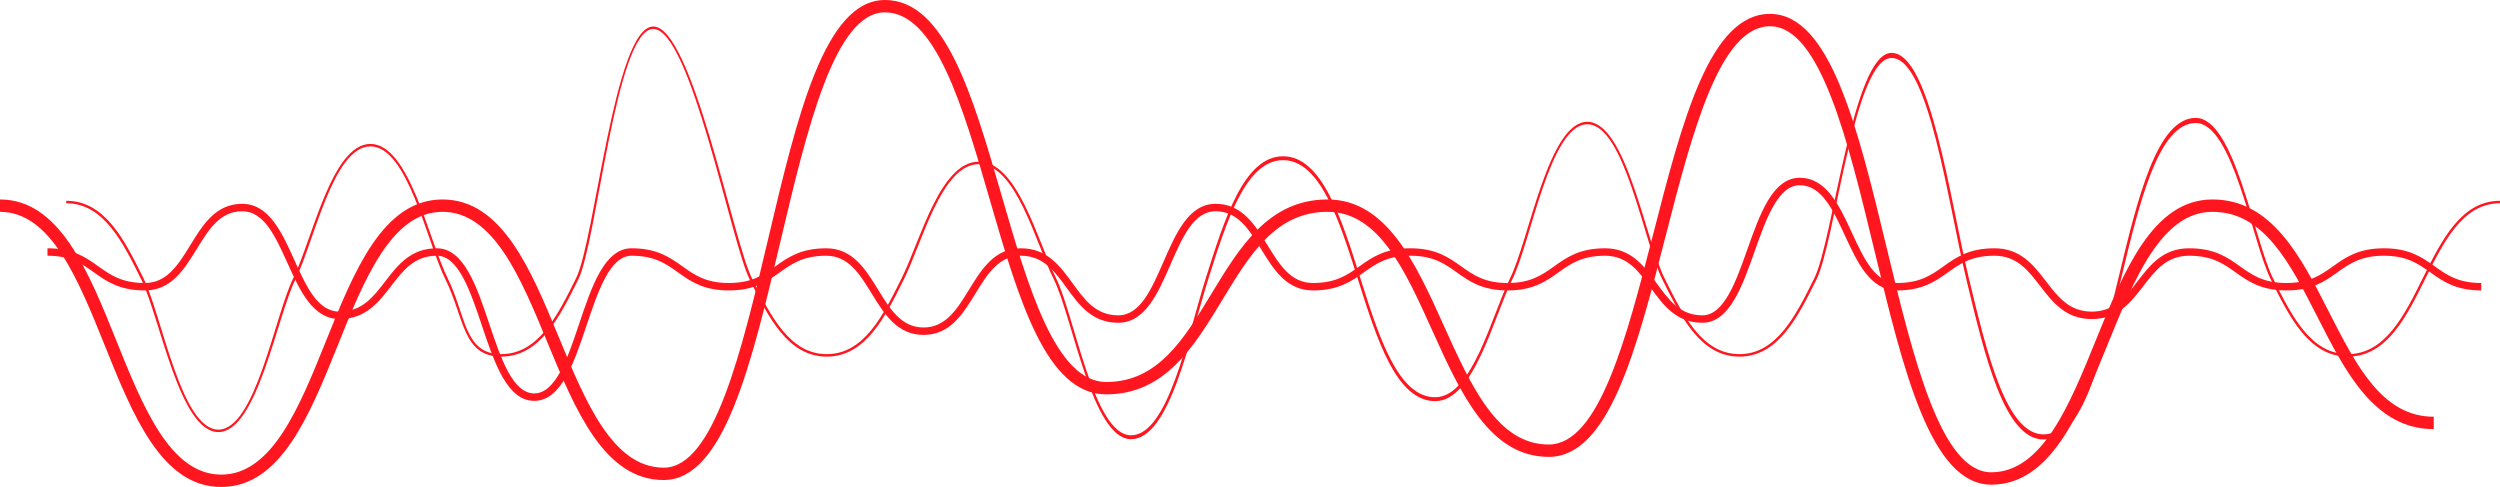 <?xml version="1.0" encoding="UTF-8"?> <svg xmlns="http://www.w3.org/2000/svg" xmlns:xlink="http://www.w3.org/1999/xlink" width="2264px" height="441px" viewBox="0 0 2264 441"> <!-- Generator: Sketch 51.2 (57519) - http://www.bohemiancoding.com/sketch --> <title>Group 7 Copy 2</title> <desc>Created with Sketch.</desc> <defs></defs> <g id="Page-1" stroke="none" stroke-width="1" fill="none" fill-rule="evenodd"> <g id="Group-7-Copy-2" fill="#FF161F"> <path d="M2126.24,322.945 C2091.085,322.945 2073.42,287.323 2056.335,252.877 C2039.553,219.052 2022.207,111.397 1988.472,111.397 C1954.741,111.397 1937.395,183.583 1920.617,253.4 C1903.528,324.495 1885.863,398 1850.716,398 C1815.564,398 1797.9,324.487 1780.815,253.396 C1764.04,183.583 1746.69,52.503 1712.963,52.503 C1679.232,52.503 1661.886,219.052 1645.111,252.881 C1628.026,287.327 1610.362,322.945 1575.214,322.945 C1540.067,322.945 1522.402,287.327 1505.317,252.881 C1488.539,219.052 1471.192,112.538 1437.462,112.538 C1403.731,112.538 1386.384,219.052 1369.606,252.881 C1352.525,287.327 1334.857,363.262 1299.709,363.262 C1264.562,363.262 1246.893,307.291 1229.812,253.161 C1213.037,199.999 1195.687,145.036 1161.953,145.036 C1128.226,145.036 1110.876,199.999 1094.097,253.161 C1077.016,307.291 1059.348,397.716 1024.2,397.716 C989.053,397.716 971.384,287.327 954.303,252.881 C937.525,219.052 920.178,148.648 886.451,148.648 C852.724,148.648 835.378,219.052 818.6,252.881 C801.518,287.327 783.854,322.945 748.706,322.945 C713.562,322.945 695.898,287.327 678.813,252.881 C662.038,219.052 625.349,26.24 591.626,26.24 C557.899,26.24 540.553,219.052 523.778,252.881 C506.697,287.327 489.032,322.945 453.885,322.945 C418.741,322.945 420.419,287.327 403.334,252.881 C386.56,219.052 369.209,132.573 335.486,132.573 C301.759,132.573 284.413,219.052 267.638,252.881 C250.557,287.327 232.893,391.295 197.749,391.295 C162.601,391.295 144.937,287.327 127.852,252.881 C111.077,219.052 93.727,184.072 60,184.072 L60,181.832 C95.148,181.832 112.812,217.449 129.897,251.899 C146.675,285.724 164.022,389.055 197.749,389.055 C231.472,389.055 248.818,285.724 265.593,251.899 C282.678,217.449 300.339,130.333 335.486,130.333 C370.63,130.333 388.295,217.449 405.376,251.895 C422.154,285.724 420.162,320.704 453.885,320.704 C487.612,320.704 504.958,285.724 521.732,251.895 C538.817,217.449 556.478,24 591.626,24 C626.77,24 663.777,217.449 680.858,251.895 C697.633,285.724 714.983,320.704 748.706,320.704 C782.433,320.704 799.78,285.724 816.558,251.895 C833.639,217.449 851.304,146.408 886.451,146.408 C921.599,146.408 939.263,217.449 956.348,251.895 C973.127,285.724 990.473,394.198 1024.2,394.198 C1057.931,394.198 1075.277,304.774 1092.055,251.615 C1109.14,197.486 1126.805,141.518 1161.953,141.518 C1197.108,141.518 1214.772,197.486 1231.857,251.619 C1248.636,304.774 1265.982,359.741 1299.709,359.741 C1333.436,359.741 1350.782,285.724 1367.564,251.899 C1384.646,217.449 1402.314,110.297 1437.462,110.297 C1472.609,110.297 1490.278,217.449 1507.359,251.895 C1524.141,285.724 1541.487,320.704 1575.214,320.704 C1608.941,320.704 1626.291,285.724 1643.066,251.899 C1660.147,217.453 1677.816,47.886 1712.963,47.886 C1748.114,47.886 1765.775,180.282 1782.857,251.372 C1799.639,321.19 1816.985,393.383 1850.716,393.383 C1884.443,393.383 1901.793,321.19 1918.575,251.372 C1935.656,180.282 1953.325,106.773 1988.472,106.773 C2023.627,106.773 2041.292,217.449 2058.377,251.895 C2075.159,285.724 2092.509,320.704 2126.24,320.704 C2159.971,320.704 2177.321,285.724 2194.099,251.895 C2211.184,217.449 2228.852,181.832 2264,181.832 L2264,184.072 C2230.269,184.072 2212.919,219.052 2196.145,252.881 C2179.056,287.327 2161.387,322.945 2126.24,322.945" id="Fill-1"></path> <path d="M483.779,363 C459.28,363 447.68,328.421 436.467,294.985 C426.012,263.814 415.204,231.583 395.63,231.583 C375.283,231.583 365.078,244.866 354.27,258.924 C342.928,273.678 331.207,288.933 307.473,288.933 C283.221,288.933 271.557,263.104 260.279,238.122 C249.407,214.045 239.141,191.305 219.317,191.305 C199.197,191.305 188.977,207.931 178.154,225.538 C166.827,243.962 155.121,263.016 131.157,263.016 C108.014,263.016 96.358,254.699 85.084,246.66 C74.208,238.909 63.938,231.583 43,231.583 L43,224.85 C66.142,224.85 77.803,233.16 89.08,241.203 C99.953,248.954 110.223,256.28 131.157,256.28 C151.276,256.28 161.497,239.649 172.32,222.043 C183.647,203.623 195.356,184.568 219.317,184.568 C243.573,184.568 255.233,210.401 266.511,235.379 C277.383,259.46 287.653,282.2 307.473,282.2 C327.816,282.2 338.026,268.917 348.83,254.859 C360.172,240.102 371.896,224.85 395.63,224.85 C420.136,224.85 431.732,259.426 442.945,292.865 C453.397,324.036 464.209,356.267 483.779,356.267 C503.349,356.267 514.161,324.036 524.616,292.861 C535.829,259.426 547.425,224.85 571.928,224.85 C595.07,224.85 606.727,233.16 618,241.203 C628.873,248.954 639.143,256.28 660.077,256.28 C681.011,256.28 691.277,248.954 702.153,241.203 C713.427,233.16 725.083,224.85 748.226,224.85 C772.186,224.85 783.896,243.897 795.219,262.329 C806.038,279.932 816.263,296.562 836.378,296.562 C856.502,296.562 866.722,279.932 877.545,262.329 C888.872,243.897 900.582,224.85 924.542,224.85 C948.333,224.85 960.057,240.998 971.392,256.614 C982.2,271.504 992.409,285.566 1012.695,285.566 C1032.493,285.566 1042.766,262.025 1053.642,237.1 C1064.912,211.271 1076.569,184.568 1100.855,184.568 C1124.816,184.568 1136.526,203.623 1147.849,222.043 C1158.672,239.649 1168.893,256.28 1189.016,256.28 C1209.95,256.28 1220.223,248.954 1231.096,241.203 C1242.373,233.16 1254.03,224.85 1277.176,224.85 C1300.319,224.85 1311.975,233.16 1323.253,241.203 C1334.125,248.954 1344.399,256.28 1365.333,256.28 C1386.27,256.28 1396.544,248.954 1407.416,241.203 C1418.694,233.16 1430.35,224.85 1453.497,224.85 C1477.291,224.85 1489.012,240.998 1500.354,256.614 C1511.161,271.504 1521.371,285.566 1541.665,285.566 C1561.28,285.566 1572.077,255.053 1582.521,225.542 C1593.749,193.812 1605.36,161 1629.825,161 C1654.055,161 1665.722,186.221 1677.004,210.61 C1687.872,234.098 1698.135,256.28 1717.978,256.28 C1738.915,256.28 1749.189,248.954 1760.061,241.203 C1771.339,233.16 1782.995,224.85 1806.142,224.85 C1829.879,224.85 1841.604,240.102 1852.942,254.855 C1863.753,268.917 1873.959,282.2 1894.306,282.2 C1914.656,282.2 1924.866,268.917 1935.674,254.855 C1947.012,240.102 1958.74,224.85 1982.474,224.85 C2005.62,224.85 2017.284,233.16 2028.562,241.203 C2039.434,248.954 2049.708,256.28 2070.642,256.28 C2091.583,256.28 2101.857,248.954 2112.737,241.203 C2124.01,233.16 2135.671,224.85 2158.817,224.85 C2181.967,224.85 2193.627,233.16 2204.905,241.203 C2215.785,248.954 2226.059,256.28 2247,256.28 L2247,263.016 C2223.85,263.016 2212.19,254.699 2200.912,246.66 C2190.036,238.909 2179.762,231.583 2158.817,231.583 C2137.883,231.583 2127.606,238.909 2116.733,246.66 C2105.456,254.699 2093.792,263.016 2070.642,263.016 C2047.499,263.016 2035.839,254.699 2024.565,246.66 C2013.685,238.909 2003.415,231.583 1982.474,231.583 C1962.127,231.583 1951.921,244.862 1941.11,258.924 C1929.771,273.678 1918.043,288.933 1894.306,288.933 C1870.569,288.933 1858.844,273.678 1847.506,258.924 C1836.698,244.866 1826.488,231.583 1806.142,231.583 C1785.204,231.583 1774.934,238.909 1764.058,246.66 C1752.784,254.699 1741.124,263.016 1717.978,263.016 C1693.748,263.016 1682.08,237.795 1670.799,213.406 C1659.934,189.918 1649.672,167.733 1629.825,167.733 C1610.205,167.733 1599.409,198.25 1588.965,227.761 C1577.733,259.494 1566.122,292.303 1541.665,292.303 C1517.867,292.303 1506.142,276.155 1494.804,260.535 C1483.996,245.645 1473.783,231.583 1453.497,231.583 C1432.559,231.583 1422.285,238.909 1411.413,246.66 C1400.139,254.699 1388.479,263.016 1365.333,263.016 C1342.19,263.016 1330.53,254.699 1319.252,246.66 C1308.38,238.909 1298.106,231.583 1277.176,231.583 C1256.238,231.583 1245.965,238.909 1235.092,246.66 C1223.818,254.699 1212.158,263.016 1189.016,263.016 C1165.051,263.016 1153.338,243.962 1142.015,225.538 C1131.192,207.931 1120.975,191.305 1100.855,191.305 C1081.062,191.305 1070.788,214.843 1059.908,239.767 C1048.638,265.592 1036.982,292.303 1012.695,292.303 C988.905,292.303 977.18,276.155 965.846,260.535 C955.034,245.645 944.829,231.583 924.542,231.583 C904.423,231.583 894.202,248.214 883.379,265.82 C872.056,284.24 860.343,303.295 836.378,303.295 C812.418,303.295 800.708,284.24 789.385,265.82 C778.562,248.214 768.341,231.583 748.226,231.583 C727.292,231.583 717.022,238.909 706.149,246.66 C694.876,254.699 683.215,263.016 660.077,263.016 C636.934,263.016 625.278,254.699 614.004,246.66 C603.132,238.909 592.862,231.583 571.928,231.583 C552.358,231.583 541.546,263.814 531.094,294.981 C519.877,328.421 508.281,363 483.779,363" id="Fill-3"></path> <path d="M200.346,441 C146.394,441 120.209,375.867 94.885,312.879 C70.962,253.366 46.221,191.83 0,191.83 L0,180.637 C53.949,180.637 80.137,245.767 105.461,308.755 C129.384,368.271 154.125,429.808 200.346,429.808 C246.57,429.808 271.312,368.271 295.238,308.755 C320.563,245.767 346.751,180.637 400.704,180.637 C454.626,180.637 480.821,244.145 506.157,305.567 C530.073,363.556 554.806,423.516 601.069,423.516 C646.641,423.516 671.587,318.064 695.707,216.083 C721.994,104.96 746.818,0 801.422,0 C855.806,0 880.711,85.99 907.077,177.033 C931.125,260.075 955.991,345.94 1001.787,345.94 C1048.652,345.94 1072.177,307.121 1097.089,266.014 C1122.527,224.042 1148.832,180.637 1202.156,180.637 C1255.942,180.637 1282.168,238.732 1307.53,294.917 C1332.521,350.272 1356.122,402.545 1402.513,402.545 C1448.181,402.545 1473.093,305.575 1497.182,211.788 C1523.503,109.341 1548.362,12.579 1602.875,12.579 C1657.464,12.579 1682.303,115.489 1708.597,224.447 C1732.71,324.378 1757.648,427.708 1803.247,427.708 C1849.491,427.708 1874.228,366.698 1898.158,307.69 C1923.487,245.229 1949.675,180.637 2003.624,180.637 C2057.228,180.637 2083.495,232.217 2108.896,282.099 C2133.849,331.105 2157.416,377.39 2204,377.39 L2204,388.586 C2150.396,388.586 2124.128,337.003 2098.728,287.117 C2073.778,238.115 2050.204,191.83 2003.624,191.83 C1957.384,191.83 1932.643,252.835 1908.716,311.844 C1883.388,374.309 1857.196,438.904 1803.247,438.904 C1748.662,438.904 1723.823,335.991 1697.528,227.036 C1673.416,127.106 1648.478,23.772 1602.875,23.772 C1557.215,23.772 1532.303,120.75 1508.21,214.532 C1481.893,316.98 1457.034,413.745 1402.513,413.745 C1348.731,413.745 1322.505,355.646 1297.139,299.462 C1272.152,244.111 1248.551,191.83 1202.156,191.83 C1155.291,191.83 1131.762,230.652 1106.855,271.752 C1081.416,313.728 1055.111,357.136 1001.787,357.136 C947.407,357.136 922.503,271.146 896.136,180.103 C872.092,97.061 847.226,11.192 801.422,11.192 C755.849,11.192 730.904,116.645 706.788,218.626 C680.501,329.748 655.669,434.712 601.069,434.712 C547.15,434.712 520.954,371.201 495.618,309.778 C471.699,251.789 446.97,191.83 400.704,191.83 C354.483,191.83 329.738,253.366 305.815,312.875 C280.487,375.867 254.299,441 200.346,441" id="Fill-5"></path> </g> </g> </svg> 